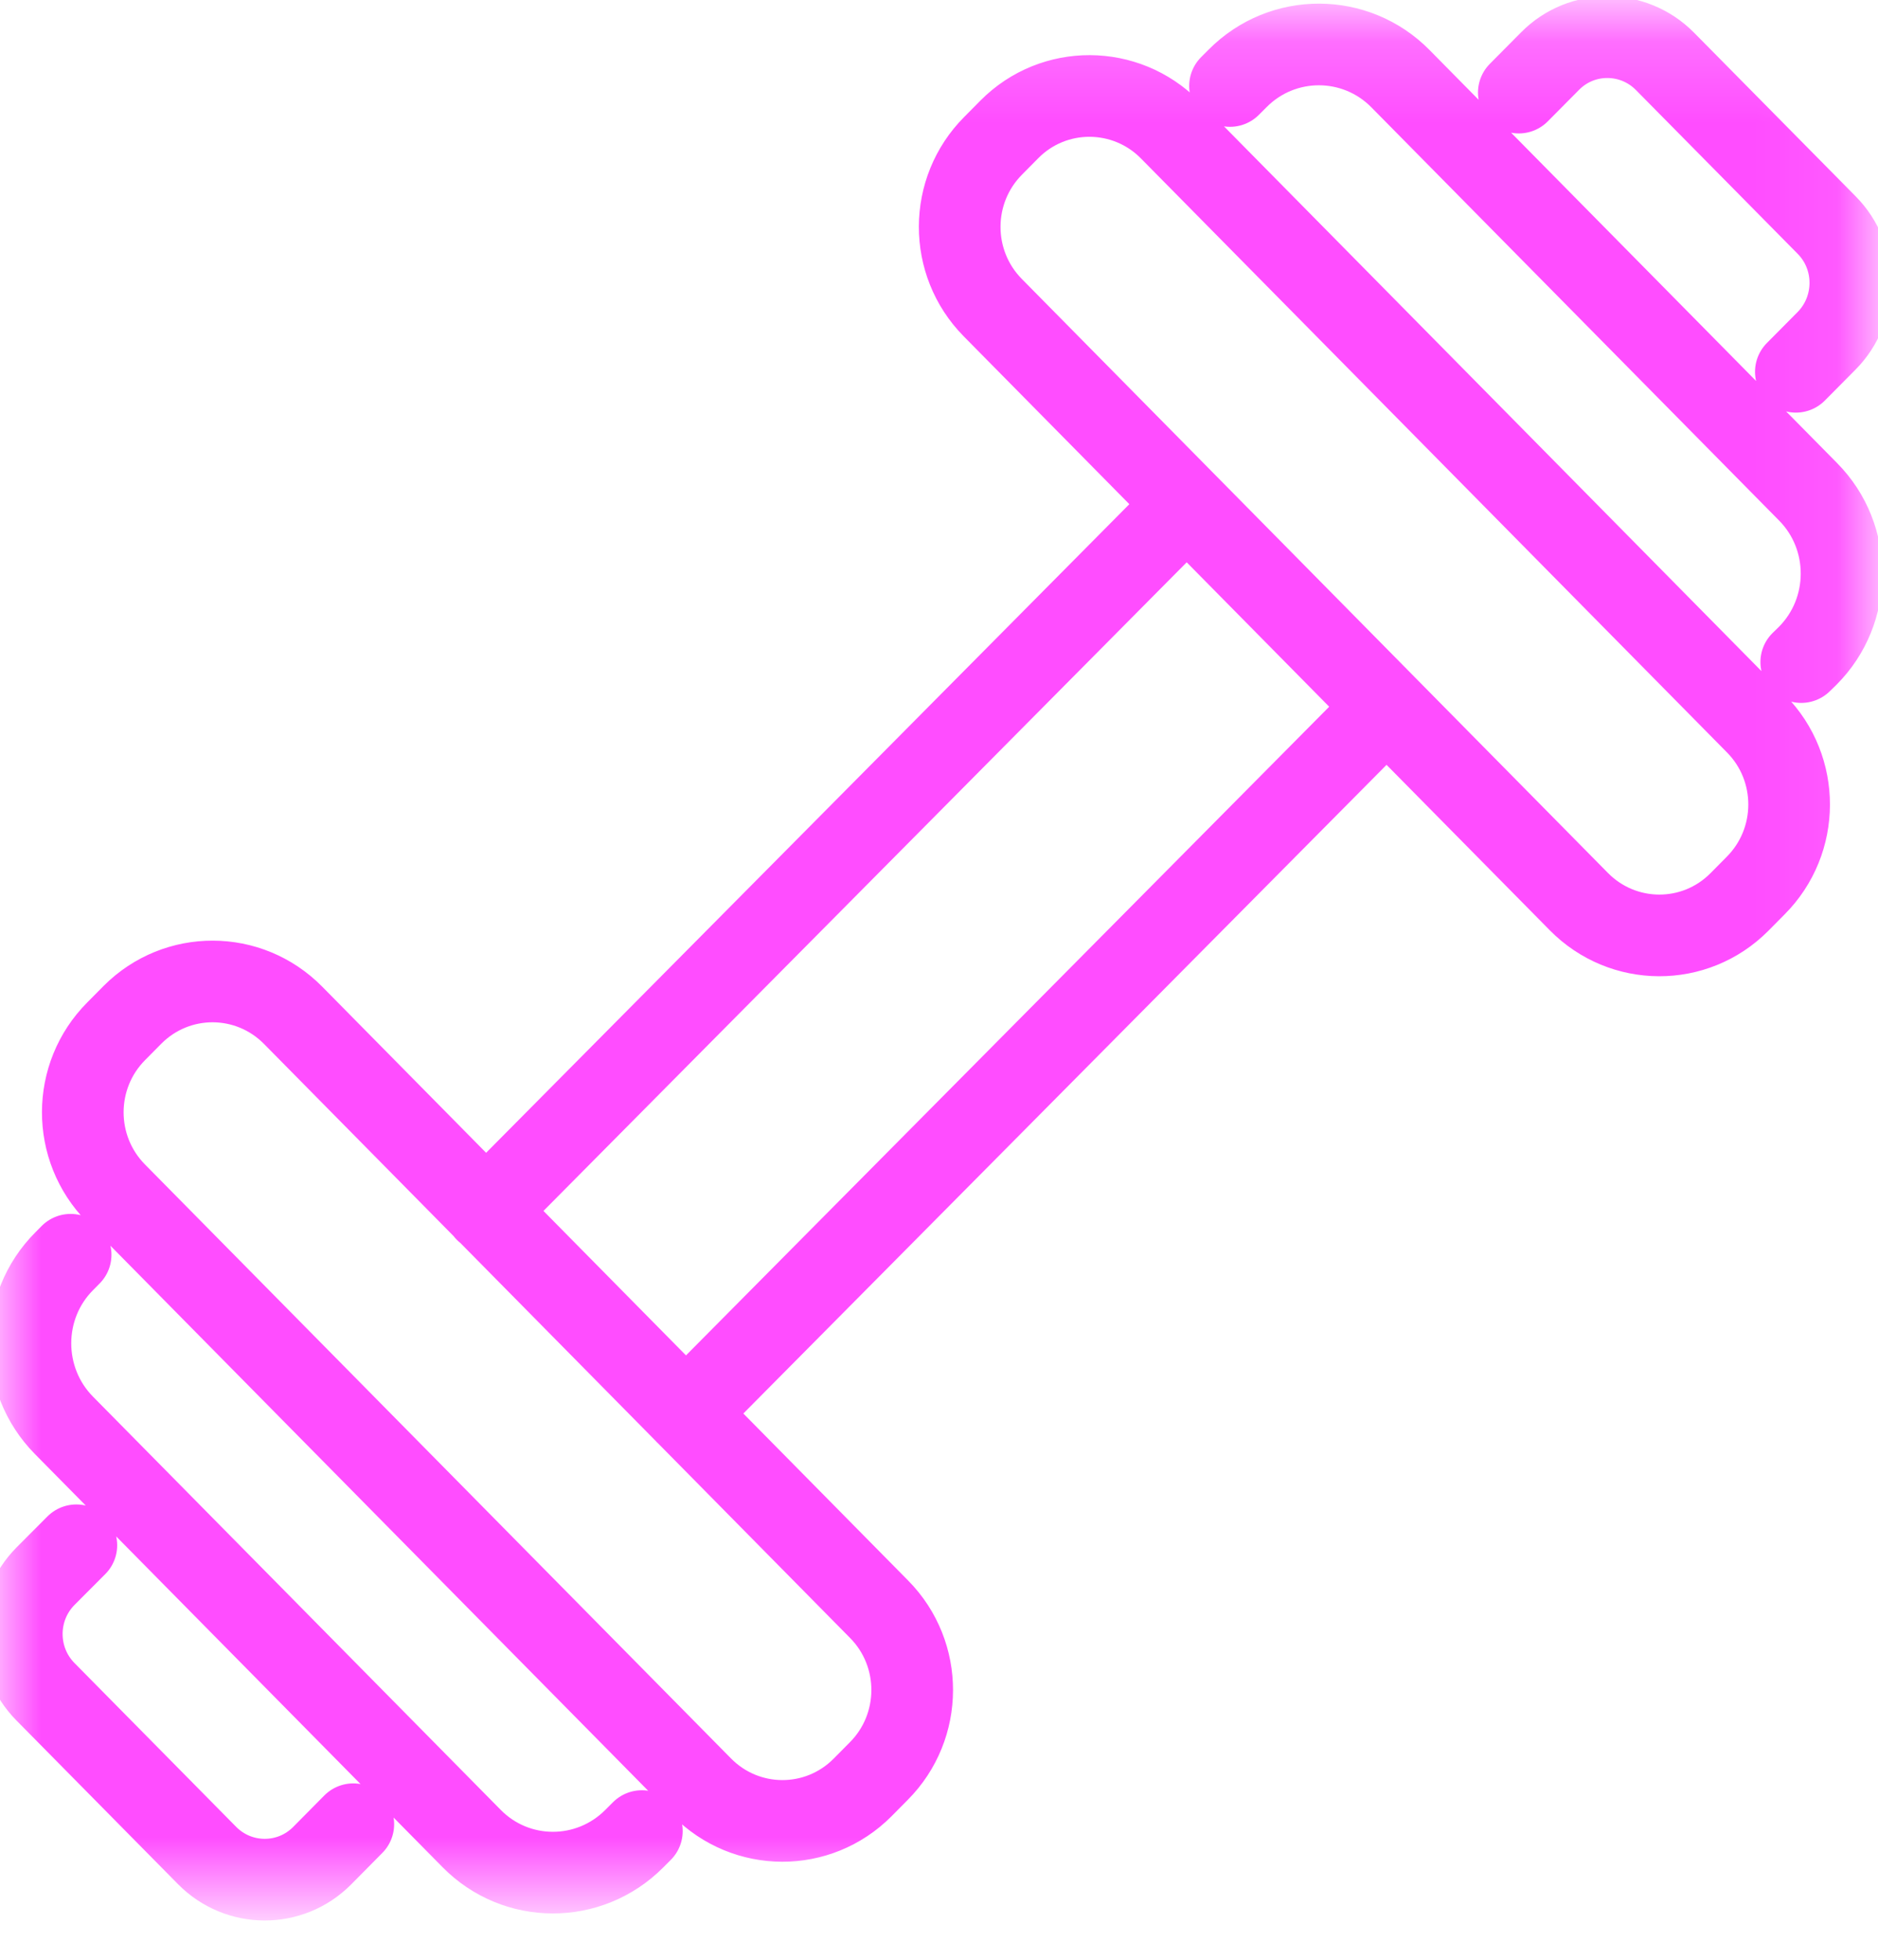 <?xml version="1.0" encoding="UTF-8"?>
<svg xmlns="http://www.w3.org/2000/svg" width="23" height="24" viewBox="0 0 23 24" fill="none">
  <mask id="mask0_2_1376" style="mask-type:luminance" maskUnits="userSpaceOnUse" x="0" y="0" width="23" height="24">
    <path d="M22.928 0.186H0V23.288H22.928V0.186Z" fill="white"></path>
  </mask>
  <g mask="url(#mask0_2_1376)">
    <path d="M14.492 6.218L5.95 14.831M16.942 8.696L8.4 17.31M18.601 1.134L18.985 0.747C19.372 0.356 20.003 0.359 20.39 0.75L22.372 2.757C22.759 3.148 22.757 3.783 22.37 4.174L21.994 4.553M15.064 1.053L15.158 0.959C15.709 0.404 16.604 0.407 17.152 0.964L22.143 6.022C22.693 6.577 22.69 7.481 22.137 8.033L22.06 8.108M4.327 22.34L3.943 22.728C3.553 23.118 2.925 23.115 2.538 22.725L0.556 20.717C0.169 20.324 0.171 19.691 0.559 19.301L0.935 18.924M7.861 22.424L7.767 22.518C7.214 23.073 6.321 23.071 5.774 22.513L0.783 17.455C0.235 16.9 0.235 15.996 0.788 15.444L0.865 15.366M12.158 3.767C11.616 3.217 11.619 2.331 12.164 1.784L12.363 1.583C12.905 1.037 13.787 1.04 14.329 1.589L21.507 8.864C22.049 9.413 22.046 10.3 21.501 10.846L21.302 11.047C20.758 11.594 19.878 11.591 19.336 11.041L12.158 3.767ZM10.762 21.69L10.563 21.891C10.018 22.438 9.139 22.435 8.597 21.886L1.419 14.611C0.877 14.061 0.879 13.175 1.424 12.628L1.623 12.427C2.168 11.881 3.047 11.884 3.589 12.433L10.767 19.708C11.309 20.257 11.306 21.144 10.762 21.69Z" stroke="#FF4DFF" stroke-linecap="round" stroke-linejoin="round"></path>
  </g>
</svg>
